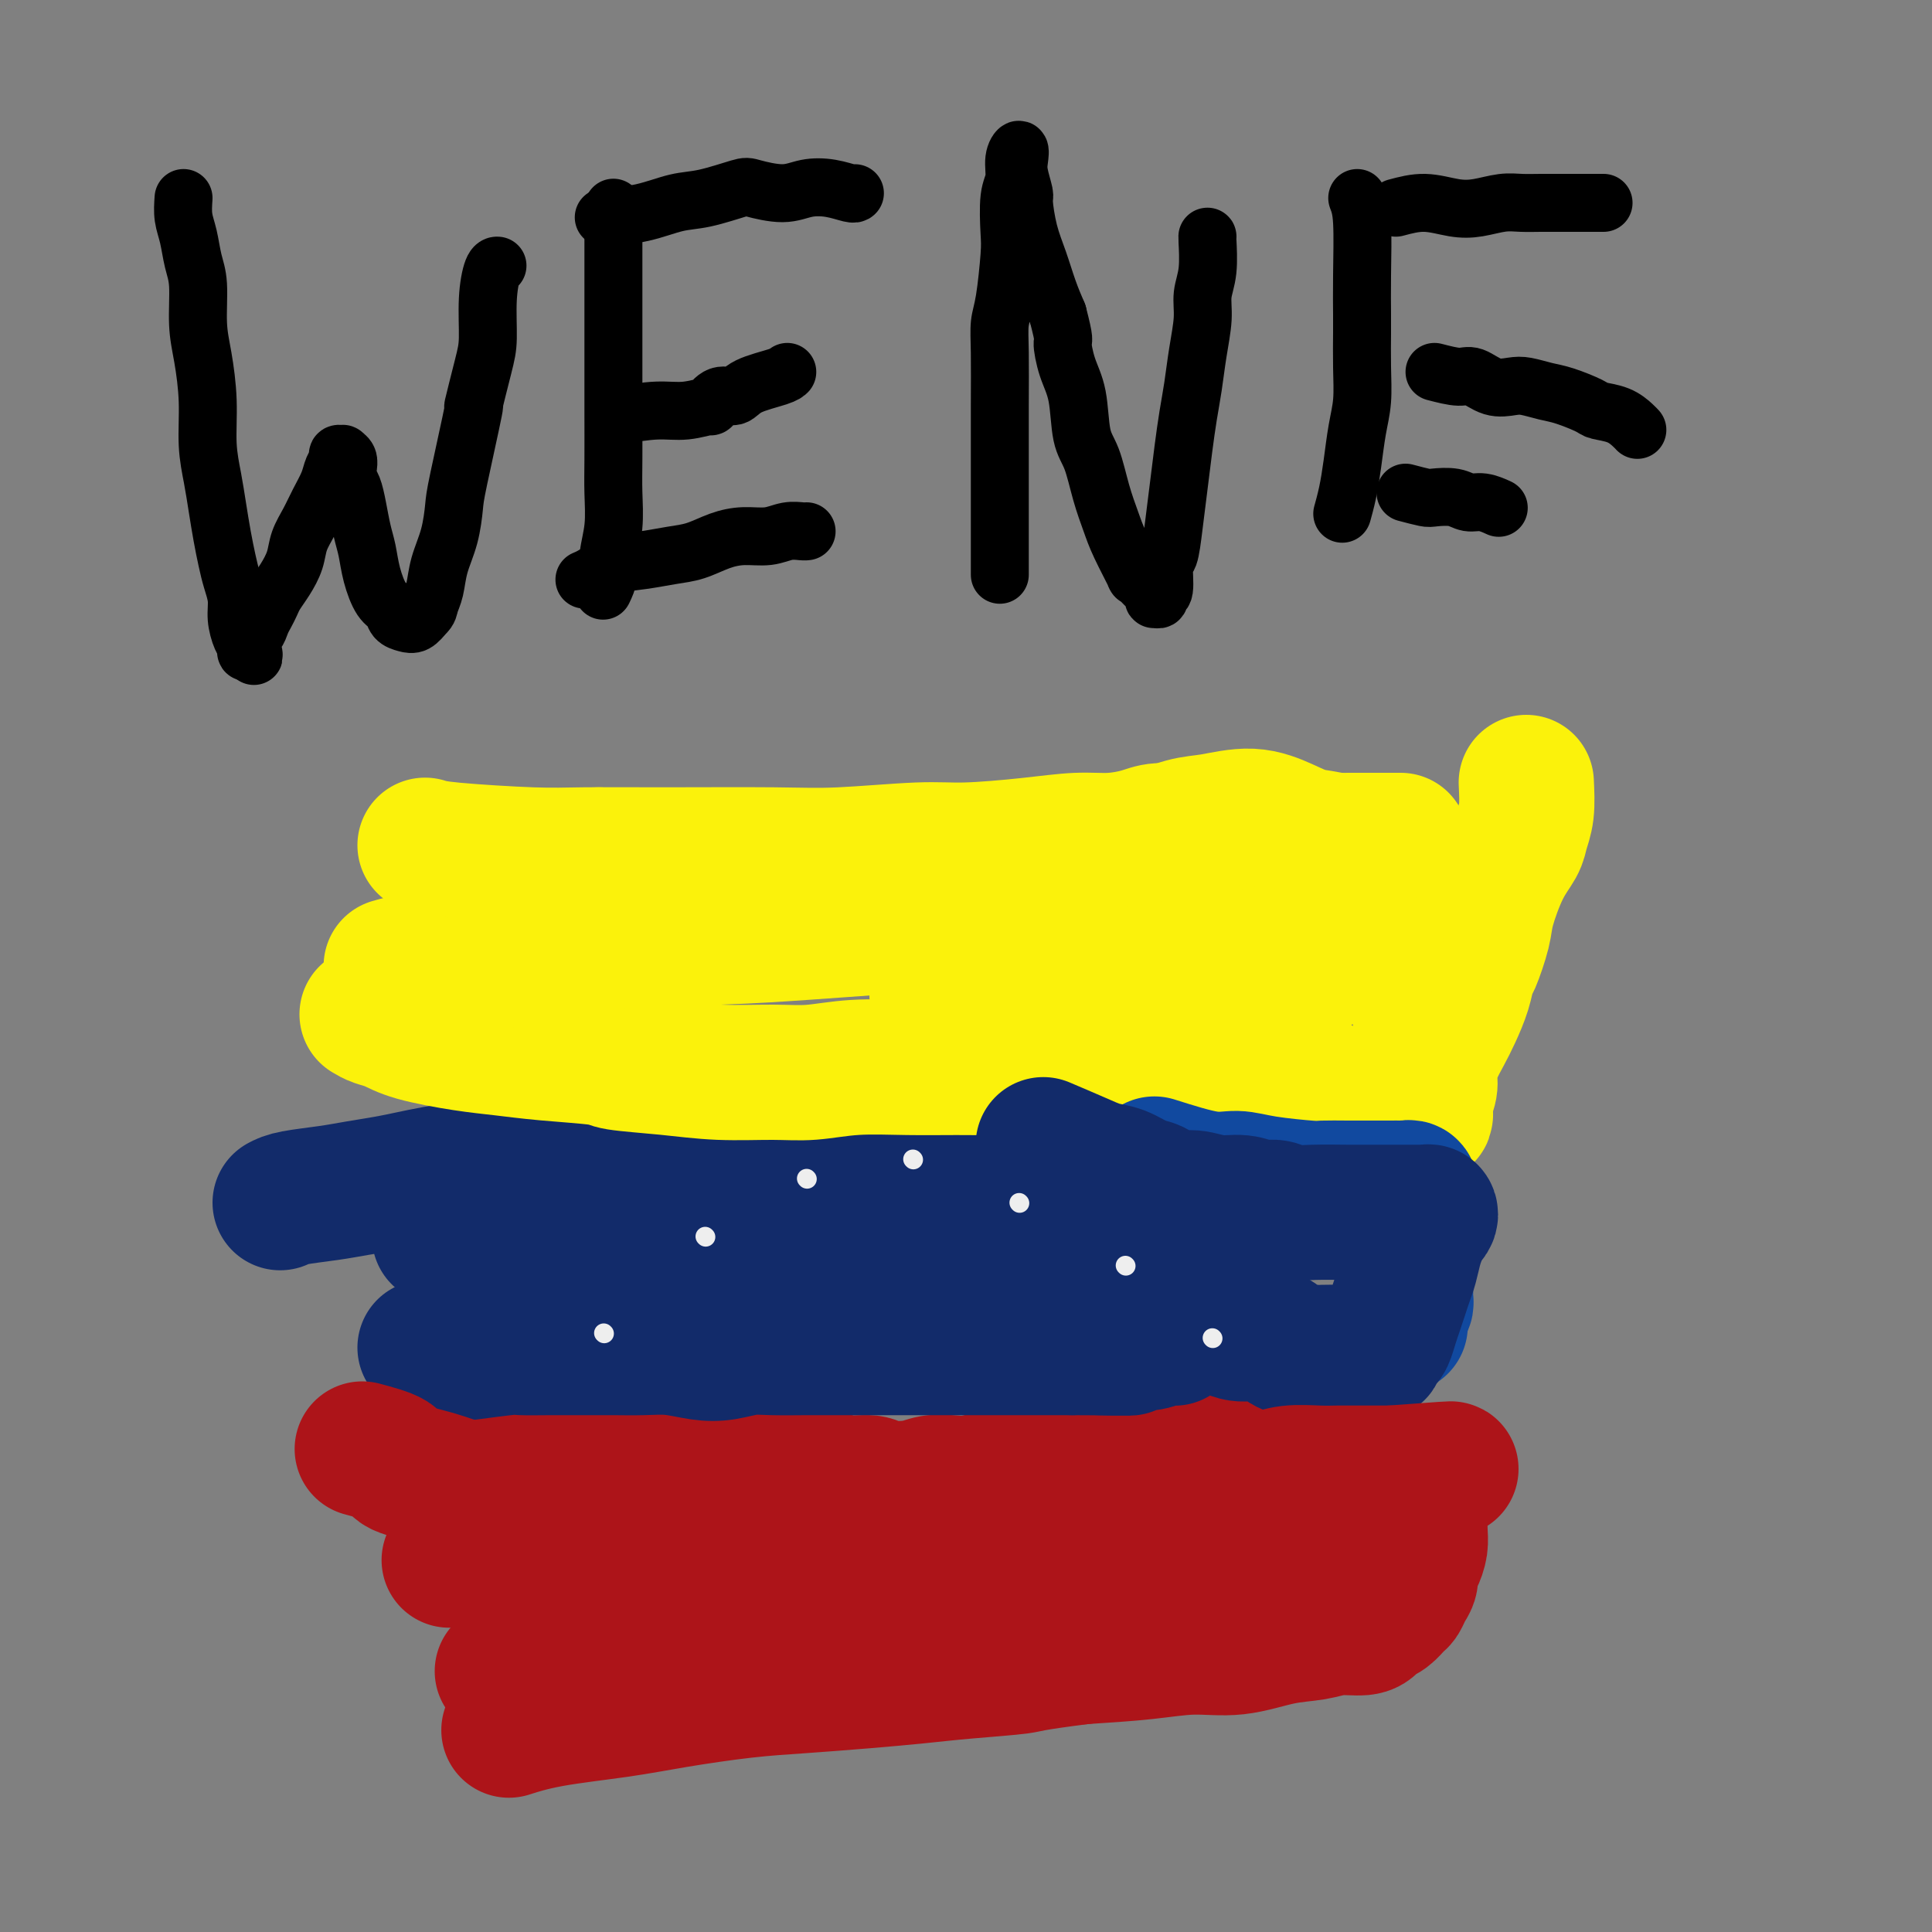 <svg viewBox='0 0 400 400' version='1.1' xmlns='http://www.w3.org/2000/svg' xmlns:xlink='http://www.w3.org/1999/xlink'><rect x="0" y="0" width="400" height="400" fill="#808080" stroke="none"/><g fill='none' stroke='#AD1419' stroke-width='28' stroke-linecap='round' stroke-linejoin='round'><path d='M104,346c1.361,0.000 2.722,0.000 5,0c2.278,-0.000 5.474,-0.000 8,0c2.526,0.000 4.381,0.001 6,0c1.619,-0.001 3.000,-0.003 5,0c2.000,0.003 4.619,0.012 7,0c2.381,-0.012 4.523,-0.046 8,0c3.477,0.046 8.289,0.171 12,0c3.711,-0.171 6.322,-0.638 9,-1c2.678,-0.362 5.422,-0.621 9,-1c3.578,-0.379 7.991,-0.880 11,-1c3.009,-0.120 4.613,0.141 7,0c2.387,-0.141 5.557,-0.682 8,-1c2.443,-0.318 4.157,-0.411 6,-1c1.843,-0.589 3.814,-1.673 6,-2c2.186,-0.327 4.589,0.104 6,0c1.411,-0.104 1.832,-0.744 2,-1c0.168,-0.256 0.084,-0.128 0,0'/><path d='M93,323c3.726,0.030 7.452,0.061 10,0c2.548,-0.061 3.918,-0.212 7,0c3.082,0.212 7.874,0.788 11,1c3.126,0.212 4.585,0.060 7,0c2.415,-0.060 5.786,-0.030 9,0c3.214,0.030 6.270,0.058 9,0c2.730,-0.058 5.135,-0.202 8,0c2.865,0.202 6.192,0.748 9,1c2.808,0.252 5.098,0.208 8,0c2.902,-0.208 6.417,-0.579 9,-1c2.583,-0.421 4.233,-0.890 6,-1c1.767,-0.110 3.649,0.139 6,0c2.351,-0.139 5.170,-0.667 8,-1c2.830,-0.333 5.672,-0.470 8,-1c2.328,-0.530 4.141,-1.452 6,-2c1.859,-0.548 3.764,-0.720 6,-1c2.236,-0.280 4.803,-0.667 7,-1c2.197,-0.333 4.022,-0.611 6,-1c1.978,-0.389 4.107,-0.888 6,-1c1.893,-0.112 3.548,0.162 5,0c1.452,-0.162 2.701,-0.761 4,-1c1.299,-0.239 2.650,-0.120 4,0'/><path d='M252,314c13.500,-1.833 6.750,-0.917 0,0'/><path d='M211,330c1.131,-0.121 2.261,-0.243 4,0c1.739,0.243 4.085,0.850 6,1c1.915,0.150 3.399,-0.156 5,0c1.601,0.156 3.320,0.775 5,1c1.680,0.225 3.320,0.057 5,0c1.680,-0.057 3.401,-0.001 5,0c1.599,0.001 3.078,-0.051 5,0c1.922,0.051 4.289,0.206 6,0c1.711,-0.206 2.767,-0.773 4,-1c1.233,-0.227 2.643,-0.113 4,0c1.357,0.113 2.662,0.226 4,0c1.338,-0.226 2.709,-0.793 4,-1c1.291,-0.207 2.501,-0.056 4,0c1.499,0.056 3.285,0.016 4,0c0.715,-0.016 0.357,-0.008 0,0'/><path d='M106,300c-0.505,0.420 -1.010,0.841 -1,1c0.010,0.159 0.537,0.057 1,0c0.463,-0.057 0.864,-0.067 1,0c0.136,0.067 0.007,0.213 1,0c0.993,-0.213 3.109,-0.785 4,-1c0.891,-0.215 0.556,-0.073 1,0c0.444,0.073 1.668,0.076 3,0c1.332,-0.076 2.771,-0.232 4,0c1.229,0.232 2.249,0.851 4,1c1.751,0.149 4.232,-0.171 6,0c1.768,0.171 2.822,0.833 4,1c1.178,0.167 2.481,-0.161 4,0c1.519,0.161 3.255,0.813 5,1c1.745,0.187 3.499,-0.089 5,0c1.501,0.089 2.751,0.545 4,1'/><path d='M152,304c8.089,0.863 5.313,1.020 5,1c-0.313,-0.020 1.839,-0.216 4,0c2.161,0.216 4.333,0.846 6,1c1.667,0.154 2.830,-0.168 4,0c1.170,0.168 2.346,0.826 4,1c1.654,0.174 3.786,-0.136 5,0c1.214,0.136 1.509,0.717 3,1c1.491,0.283 4.177,0.268 6,0c1.823,-0.268 2.782,-0.789 4,-1c1.218,-0.211 2.693,-0.113 4,0c1.307,0.113 2.446,0.242 4,0c1.554,-0.242 3.524,-0.853 5,-1c1.476,-0.147 2.457,0.172 4,0c1.543,-0.172 3.647,-0.834 5,-1c1.353,-0.166 1.953,0.166 3,0c1.047,-0.166 2.540,-0.829 4,-1c1.460,-0.171 2.886,0.150 4,0c1.114,-0.150 1.915,-0.771 3,-1c1.085,-0.229 2.453,-0.065 3,0c0.547,0.065 0.274,0.033 0,0'/><path d='M224,296c0.999,0.001 1.998,0.001 3,0c1.002,-0.001 2.008,-0.004 3,0c0.992,0.004 1.970,0.015 3,0c1.030,-0.015 2.110,-0.057 3,0c0.890,0.057 1.589,0.211 2,0c0.411,-0.211 0.536,-0.789 1,-1c0.464,-0.211 1.269,-0.057 2,0c0.731,0.057 1.389,0.015 2,0c0.611,-0.015 1.176,-0.004 2,0c0.824,0.004 1.909,0.000 3,0c1.091,-0.000 2.190,0.003 3,0c0.810,-0.003 1.331,-0.011 2,0c0.669,0.011 1.486,0.040 2,0c0.514,-0.040 0.726,-0.151 1,0c0.274,0.151 0.609,0.562 1,1c0.391,0.438 0.837,0.901 1,1c0.163,0.099 0.044,-0.166 0,0c-0.044,0.166 -0.013,0.762 0,1c0.013,0.238 0.006,0.119 0,0'/><path d='M258,298c0.464,0.644 0.124,0.753 0,1c-0.124,0.247 -0.032,0.634 0,1c0.032,0.366 0.005,0.713 0,1c-0.005,0.287 0.014,0.513 0,1c-0.014,0.487 -0.060,1.234 0,2c0.060,0.766 0.226,1.552 0,2c-0.226,0.448 -0.844,0.560 -1,1c-0.156,0.440 0.150,1.210 0,2c-0.150,0.790 -0.757,1.601 -1,2c-0.243,0.399 -0.122,0.386 0,1c0.122,0.614 0.244,1.855 0,3c-0.244,1.145 -0.853,2.194 -1,3c-0.147,0.806 0.168,1.370 0,2c-0.168,0.630 -0.818,1.324 -1,2c-0.182,0.676 0.103,1.332 0,2c-0.103,0.668 -0.594,1.349 -1,2c-0.406,0.651 -0.727,1.274 -1,2c-0.273,0.726 -0.498,1.557 -1,2c-0.502,0.443 -1.281,0.500 -2,1c-0.719,0.500 -1.378,1.444 -2,2c-0.622,0.556 -1.208,0.722 -2,1c-0.792,0.278 -1.789,0.666 -3,1c-1.211,0.334 -2.637,0.614 -4,1c-1.363,0.386 -2.663,0.877 -4,1c-1.337,0.123 -2.709,-0.121 -4,0c-1.291,0.121 -2.500,0.606 -4,1c-1.500,0.394 -3.291,0.697 -5,1c-1.709,0.303 -3.334,0.607 -5,1c-1.666,0.393 -3.372,0.875 -5,1c-1.628,0.125 -3.180,-0.107 -5,0c-1.820,0.107 -3.910,0.554 -6,1'/><path d='M200,342c-5.990,0.713 -3.967,-0.005 -4,0c-0.033,0.005 -2.124,0.732 -5,1c-2.876,0.268 -6.536,0.077 -8,0c-1.464,-0.077 -0.732,-0.038 0,0'/></g>
<g fill='none' stroke='#122B6A' stroke-width='28' stroke-linecap='round' stroke-linejoin='round'><path d='M88,279c2.424,0.392 4.848,0.785 6,1c1.152,0.215 1.030,0.254 3,0c1.970,-0.254 6.030,-0.800 8,-1c1.970,-0.200 1.848,-0.053 3,0c1.152,0.053 3.576,0.013 6,0c2.424,-0.013 4.846,-0.000 7,0c2.154,0.000 4.038,-0.013 6,0c1.962,0.013 4.002,0.052 6,0c1.998,-0.052 3.956,-0.196 6,0c2.044,0.196 4.175,0.732 6,1c1.825,0.268 3.345,0.268 5,0c1.655,-0.268 3.447,-0.804 5,-1c1.553,-0.196 2.868,-0.053 5,0c2.132,0.053 5.080,0.014 7,0c1.920,-0.014 2.810,-0.004 4,0c1.190,0.004 2.679,0.001 5,0c2.321,-0.001 5.473,-0.000 7,0c1.527,0.000 1.430,0.000 3,0c1.570,-0.000 4.809,-0.000 7,0c2.191,0.000 3.336,0.000 5,0c1.664,-0.000 3.848,-0.000 6,0c2.152,0.000 4.272,0.000 6,0c1.728,-0.000 3.065,-0.000 5,0c1.935,0.000 4.467,0.000 7,0'/><path d='M222,279c21.444,0.060 8.053,0.208 4,0c-4.053,-0.208 1.233,-0.774 4,-1c2.767,-0.226 3.015,-0.113 4,0c0.985,0.113 2.707,0.226 4,0c1.293,-0.226 2.156,-0.792 3,-1c0.844,-0.208 1.670,-0.060 2,0c0.330,0.060 0.165,0.030 0,0'/><path d='M58,249c0.617,-0.333 1.234,-0.667 3,-1c1.766,-0.333 4.680,-0.667 7,-1c2.320,-0.333 4.046,-0.666 6,-1c1.954,-0.334 4.135,-0.668 6,-1c1.865,-0.332 3.413,-0.663 5,-1c1.587,-0.337 3.214,-0.679 5,-1c1.786,-0.321 3.732,-0.622 6,-1c2.268,-0.378 4.859,-0.833 7,-1c2.141,-0.167 3.831,-0.045 6,0c2.169,0.045 4.816,0.012 7,0c2.184,-0.012 3.906,-0.003 6,0c2.094,0.003 4.561,0.001 7,0c2.439,-0.001 4.850,-0.000 7,0c2.150,0.000 4.039,0.000 6,0c1.961,-0.000 3.994,-0.000 6,0c2.006,0.000 3.985,0.000 6,0c2.015,-0.000 4.067,-0.000 6,0c1.933,0.000 3.747,0.000 5,0c1.253,-0.000 1.944,-0.000 4,0c2.056,0.000 5.477,0.000 8,0c2.523,-0.000 4.150,-0.000 6,0c1.850,0.000 3.925,0.000 6,0'/><path d='M189,241c14.131,-0.004 6.458,-0.015 5,0c-1.458,0.015 3.299,0.057 6,0c2.701,-0.057 3.347,-0.211 5,0c1.653,0.211 4.312,0.789 7,1c2.688,0.211 5.406,0.057 7,0c1.594,-0.057 2.066,-0.015 3,0c0.934,0.015 2.330,0.004 4,0c1.670,-0.004 3.614,-0.001 5,0c1.386,0.001 2.214,0.000 3,0c0.786,-0.000 1.528,-0.000 3,0c1.472,0.000 3.673,0.000 5,0c1.327,-0.000 1.780,-0.000 3,0c1.220,0.000 3.206,0.000 4,0c0.794,-0.000 0.397,-0.000 0,0'/><path d='M91,256c1.262,0.453 2.524,0.906 4,1c1.476,0.094 3.165,-0.171 4,0c0.835,0.171 0.815,0.778 2,1c1.185,0.222 3.576,0.060 6,0c2.424,-0.060 4.883,-0.016 7,0c2.117,0.016 3.894,0.004 6,0c2.106,-0.004 4.543,-0.000 7,0c2.457,0.000 4.935,-0.003 7,0c2.065,0.003 3.716,0.011 6,0c2.284,-0.011 5.202,-0.041 8,0c2.798,0.041 5.475,0.155 8,0c2.525,-0.155 4.896,-0.577 7,-1c2.104,-0.423 3.941,-0.845 7,-1c3.059,-0.155 7.339,-0.041 10,0c2.661,0.041 3.704,0.011 6,0c2.296,-0.011 5.845,-0.003 9,0c3.155,0.003 5.915,-0.000 7,0c1.085,0.000 0.495,0.003 1,0c0.505,-0.003 2.104,-0.011 4,0c1.896,0.011 4.087,0.041 6,0c1.913,-0.041 3.546,-0.155 5,0c1.454,0.155 2.727,0.577 4,1'/><path d='M222,257c21.207,0.094 8.723,-0.172 5,0c-3.723,0.172 1.313,0.782 4,1c2.687,0.218 3.024,0.044 4,0c0.976,-0.044 2.591,0.041 4,0c1.409,-0.041 2.612,-0.207 4,0c1.388,0.207 2.960,0.787 4,1c1.040,0.213 1.549,0.057 2,0c0.451,-0.057 0.843,-0.016 1,0c0.157,0.016 0.078,0.008 0,0'/><path d='M236,254c1.014,0.000 2.028,0.000 3,0c0.972,0.000 1.902,-0.000 3,0c1.098,0.000 2.364,0.000 3,0c0.636,-0.000 0.643,0.000 1,0c0.357,0.000 1.065,-0.000 2,0c0.935,0.000 2.097,0.000 3,0c0.903,-0.000 1.547,0.000 2,0c0.453,0.000 0.713,-0.000 1,0c0.287,0.000 0.599,0.000 1,0c0.401,-0.000 0.891,0.000 1,0c0.109,0.000 -0.163,0.000 0,0c0.163,0.000 0.761,-0.000 1,0c0.239,0.000 0.120,0.000 0,0'/></g>
<g fill='none' stroke='#FBF20B' stroke-width='28' stroke-linecap='round' stroke-linejoin='round'><path d='M76,210c0.590,0.356 1.180,0.711 2,1c0.820,0.289 1.872,0.511 3,1c1.128,0.489 2.334,1.244 5,2c2.666,0.756 6.791,1.512 10,2c3.209,0.488 5.502,0.708 8,1c2.498,0.292 5.202,0.656 9,1c3.798,0.344 8.692,0.666 11,1c2.308,0.334 2.032,0.679 4,1c1.968,0.321 6.181,0.618 10,1c3.819,0.382 7.245,0.848 11,1c3.755,0.152 7.838,-0.012 11,0c3.162,0.012 5.403,0.200 8,0c2.597,-0.200 5.550,-0.787 9,-1c3.450,-0.213 7.398,-0.053 11,0c3.602,0.053 6.858,0.000 10,0c3.142,-0.000 6.172,0.053 9,0c2.828,-0.053 5.455,-0.211 7,0c1.545,0.211 2.007,0.792 4,1c1.993,0.208 5.518,0.042 8,0c2.482,-0.042 3.923,0.040 6,0c2.077,-0.040 4.790,-0.203 7,0c2.210,0.203 3.917,0.772 6,1c2.083,0.228 4.541,0.114 7,0'/><path d='M252,223c17.115,0.094 8.402,-0.171 7,0c-1.402,0.171 4.507,0.777 8,1c3.493,0.223 4.569,0.064 5,0c0.431,-0.064 0.215,-0.032 0,0'/><path d='M81,200c1.478,-0.430 2.957,-0.861 6,-1c3.043,-0.139 7.652,0.012 12,0c4.348,-0.012 8.436,-0.188 13,-1c4.564,-0.812 9.604,-2.259 16,-3c6.396,-0.741 14.149,-0.776 21,-1c6.851,-0.224 12.801,-0.637 18,-1c5.199,-0.363 9.647,-0.676 14,-1c4.353,-0.324 8.610,-0.660 13,-1c4.390,-0.340 8.911,-0.683 12,-1c3.089,-0.317 4.744,-0.607 8,-1c3.256,-0.393 8.113,-0.890 12,-1c3.887,-0.110 6.805,0.166 10,0c3.195,-0.166 6.668,-0.776 9,-1c2.332,-0.224 3.523,-0.064 4,0c0.477,0.064 0.238,0.032 0,0'/><path d='M88,175c0.961,0.309 1.923,0.618 6,1c4.077,0.382 11.270,0.835 16,1c4.730,0.165 6.998,0.040 11,0c4.002,-0.040 9.739,0.004 17,0c7.261,-0.004 16.045,-0.056 22,0c5.955,0.056 9.080,0.221 14,0c4.920,-0.221 11.633,-0.829 16,-1c4.367,-0.171 6.387,0.095 10,0c3.613,-0.095 8.817,-0.551 13,-1c4.183,-0.449 7.344,-0.890 10,-1c2.656,-0.110 4.806,0.110 7,0c2.194,-0.110 4.430,-0.552 6,-1c1.570,-0.448 2.472,-0.904 4,-1c1.528,-0.096 3.681,0.166 5,0c1.319,-0.166 1.806,-0.762 2,-1c0.194,-0.238 0.097,-0.119 0,0'/><path d='M124,177c0.101,0.455 0.202,0.911 2,1c1.798,0.089 5.294,-0.188 8,0c2.706,0.188 4.622,0.843 7,1c2.378,0.157 5.218,-0.183 8,0c2.782,0.183 5.506,0.889 8,1c2.494,0.111 4.757,-0.373 8,0c3.243,0.373 7.465,1.602 11,2c3.535,0.398 6.383,-0.037 9,0c2.617,0.037 5.004,0.546 8,1c2.996,0.454 6.599,0.854 10,1c3.401,0.146 6.598,0.038 10,0c3.402,-0.038 7.009,-0.007 10,0c2.991,0.007 5.364,-0.011 9,0c3.636,0.011 8.534,0.052 12,0c3.466,-0.052 5.502,-0.195 9,0c3.498,0.195 8.460,0.728 12,1c3.540,0.272 5.658,0.283 8,0c2.342,-0.283 4.909,-0.859 8,-1c3.091,-0.141 6.706,0.155 9,0c2.294,-0.155 3.267,-0.760 5,-1c1.733,-0.240 4.228,-0.116 6,0c1.772,0.116 2.823,0.224 4,0c1.177,-0.224 2.479,-0.778 3,-1c0.521,-0.222 0.260,-0.111 0,0'/><path d='M316,162c0.101,2.149 0.202,4.297 0,6c-0.202,1.703 -0.707,2.959 -1,4c-0.293,1.041 -0.372,1.866 -1,3c-0.628,1.134 -1.803,2.578 -3,5c-1.197,2.422 -2.414,5.823 -3,8c-0.586,2.177 -0.541,3.131 -1,5c-0.459,1.869 -1.421,4.653 -2,6c-0.579,1.347 -0.774,1.259 -1,2c-0.226,0.741 -0.481,2.313 -1,4c-0.519,1.687 -1.301,3.490 -2,5c-0.699,1.510 -1.315,2.726 -2,4c-0.685,1.274 -1.438,2.607 -2,4c-0.562,1.393 -0.934,2.847 -1,4c-0.066,1.153 0.175,2.005 0,3c-0.175,0.995 -0.765,2.132 -1,3c-0.235,0.868 -0.116,1.467 0,2c0.116,0.533 0.227,1.000 0,1c-0.227,0.000 -0.793,-0.467 -1,-1c-0.207,-0.533 -0.056,-1.132 0,-2c0.056,-0.868 0.018,-2.003 0,-3c-0.018,-0.997 -0.015,-1.855 0,-3c0.015,-1.145 0.043,-2.578 0,-4c-0.043,-1.422 -0.155,-2.835 0,-4c0.155,-1.165 0.578,-2.083 1,-3'/><path d='M295,211c0.000,-4.261 0.000,-4.915 0,-6c0.000,-1.085 0.000,-2.601 0,-4c0.000,-1.399 0.000,-2.682 0,-4c0.000,-1.318 0.000,-2.672 0,-4c0.000,-1.328 0.000,-2.629 0,-4c0.000,-1.371 0.000,-2.812 0,-4c0.000,-1.188 0.000,-2.123 0,-3c0.000,-0.877 0.000,-1.698 0,-2c0.000,-0.302 0.000,-0.086 0,0c0.000,0.086 0.000,0.043 0,0'/><path d='M221,176c0.220,0.422 0.440,0.844 1,1c0.560,0.156 1.460,0.045 2,0c0.540,-0.045 0.719,-0.025 2,0c1.281,0.025 3.662,0.055 6,0c2.338,-0.055 4.633,-0.195 7,0c2.367,0.195 4.808,0.725 7,1c2.192,0.275 4.137,0.294 6,0c1.863,-0.294 3.645,-0.902 5,-1c1.355,-0.098 2.283,0.313 4,0c1.717,-0.313 4.223,-1.352 6,-2c1.777,-0.648 2.826,-0.906 4,-1c1.174,-0.094 2.472,-0.025 4,0c1.528,0.025 3.285,0.007 5,0c1.715,-0.007 3.388,-0.002 5,0c1.612,0.002 3.165,0.000 4,0c0.835,-0.000 0.953,-0.000 1,0c0.047,0.000 0.024,0.000 0,0'/><path d='M237,174c2.896,-1.197 5.792,-2.394 8,-3c2.208,-0.606 3.727,-0.619 6,-1c2.273,-0.381 5.299,-1.128 8,-1c2.701,0.128 5.078,1.130 7,2c1.922,0.870 3.391,1.606 5,2c1.609,0.394 3.359,0.446 5,1c1.641,0.554 3.173,1.611 4,2c0.827,0.389 0.951,0.111 1,0c0.049,-0.111 0.025,-0.056 0,0'/><path d='M194,206c2.042,0.067 4.084,0.134 7,0c2.916,-0.134 6.707,-0.470 11,-1c4.293,-0.530 9.087,-1.256 14,-2c4.913,-0.744 9.944,-1.507 13,-2c3.056,-0.493 4.137,-0.717 7,-1c2.863,-0.283 7.507,-0.625 10,-1c2.493,-0.375 2.836,-0.783 4,-1c1.164,-0.217 3.149,-0.244 5,0c1.851,0.244 3.568,0.759 5,1c1.432,0.241 2.580,0.208 4,0c1.420,-0.208 3.113,-0.592 5,-1c1.887,-0.408 3.970,-0.841 5,-1c1.030,-0.159 1.009,-0.046 1,0c-0.009,0.046 -0.004,0.023 0,0'/></g>
<g fill='none' stroke='#11499F' stroke-width='28' stroke-linecap='round' stroke-linejoin='round'><path d='M239,241c4.083,1.290 8.166,2.580 11,3c2.834,0.420 4.420,-0.031 6,0c1.580,0.031 3.155,0.544 6,1c2.845,0.456 6.961,0.854 9,1c2.039,0.146 2.002,0.039 3,0c0.998,-0.039 3.031,-0.011 5,0c1.969,0.011 3.875,0.003 5,0c1.125,-0.003 1.468,-0.002 2,0c0.532,0.002 1.253,0.004 2,0c0.747,-0.004 1.521,-0.016 2,0c0.479,0.016 0.664,0.060 1,0c0.336,-0.060 0.822,-0.223 1,0c0.178,0.223 0.048,0.832 0,1c-0.048,0.168 -0.013,-0.107 0,0c0.013,0.107 0.003,0.595 0,1c-0.003,0.405 -0.001,0.727 0,1c0.001,0.273 -0.000,0.495 0,1c0.000,0.505 0.001,1.292 0,2c-0.001,0.708 -0.004,1.338 0,2c0.004,0.662 0.015,1.356 0,2c-0.015,0.644 -0.057,1.237 0,2c0.057,0.763 0.212,1.696 0,3c-0.212,1.304 -0.793,2.979 -1,4c-0.207,1.021 -0.042,1.387 0,2c0.042,0.613 -0.040,1.474 0,2c0.040,0.526 0.203,0.719 0,1c-0.203,0.281 -0.772,0.652 -1,1c-0.228,0.348 -0.114,0.674 0,1'/><path d='M290,272c-0.171,4.265 -0.097,1.927 0,1c0.097,-0.927 0.219,-0.442 0,0c-0.219,0.442 -0.777,0.841 -1,1c-0.223,0.159 -0.112,0.080 0,0'/></g>
<g fill='none' stroke='#122B6A' stroke-width='28' stroke-linecap='round' stroke-linejoin='round'><path d='M216,237c2.486,1.057 4.972,2.113 7,3c2.028,0.887 3.599,1.604 5,2c1.401,0.396 2.631,0.469 4,1c1.369,0.531 2.875,1.519 4,2c1.125,0.481 1.868,0.453 3,1c1.132,0.547 2.652,1.667 4,2c1.348,0.333 2.524,-0.122 4,0c1.476,0.122 3.251,0.821 5,1c1.749,0.179 3.473,-0.162 5,0c1.527,0.162 2.858,0.828 4,1c1.142,0.172 2.094,-0.150 3,0c0.906,0.150 1.767,0.772 3,1c1.233,0.228 2.837,0.061 5,0c2.163,-0.061 4.884,-0.016 7,0c2.116,0.016 3.628,0.005 5,0c1.372,-0.005 2.606,-0.002 4,0c1.394,0.002 2.949,0.004 4,0c1.051,-0.004 1.599,-0.013 2,0c0.401,0.013 0.654,0.048 1,0c0.346,-0.048 0.783,-0.178 1,0c0.217,0.178 0.212,0.663 0,1c-0.212,0.337 -0.632,0.525 -1,1c-0.368,0.475 -0.684,1.238 -1,2'/><path d='M294,255c-0.333,1.094 -0.667,1.829 -1,3c-0.333,1.171 -0.667,2.777 -1,4c-0.333,1.223 -0.667,2.061 -1,3c-0.333,0.939 -0.666,1.978 -1,3c-0.334,1.022 -0.668,2.028 -1,3c-0.332,0.972 -0.662,1.910 -1,3c-0.338,1.090 -0.685,2.330 -1,3c-0.315,0.670 -0.598,0.768 -1,1c-0.402,0.232 -0.923,0.598 -1,1c-0.077,0.402 0.290,0.840 0,1c-0.290,0.160 -1.237,0.043 -2,0c-0.763,-0.043 -1.342,-0.011 -2,0c-0.658,0.011 -1.394,0.001 -2,0c-0.606,-0.001 -1.081,0.007 -2,0c-0.919,-0.007 -2.283,-0.031 -3,0c-0.717,0.031 -0.788,0.115 -2,0c-1.212,-0.115 -3.566,-0.431 -5,-1c-1.434,-0.569 -1.949,-1.392 -3,-2c-1.051,-0.608 -2.639,-1.000 -4,-1c-1.361,-0.000 -2.494,0.392 -4,0c-1.506,-0.392 -3.383,-1.569 -5,-2c-1.617,-0.431 -2.974,-0.116 -4,0c-1.026,0.116 -1.722,0.033 -2,0c-0.278,-0.033 -0.139,-0.017 0,0'/></g>
<g fill='none' stroke='#AD1419' stroke-width='28' stroke-linecap='round' stroke-linejoin='round'><path d='M75,300c2.467,0.660 4.935,1.321 6,2c1.065,0.679 0.729,1.377 2,2c1.271,0.623 4.149,1.171 7,2c2.851,0.829 5.675,1.938 9,3c3.325,1.062 7.151,2.078 10,3c2.849,0.922 4.720,1.751 7,2c2.280,0.249 4.968,-0.081 8,0c3.032,0.081 6.408,0.574 10,1c3.592,0.426 7.399,0.786 11,1c3.601,0.214 6.994,0.281 11,0c4.006,-0.281 8.623,-0.912 11,-1c2.377,-0.088 2.513,0.366 6,0c3.487,-0.366 10.323,-1.551 15,-2c4.677,-0.449 7.194,-0.162 10,0c2.806,0.162 5.901,0.199 9,0c3.099,-0.199 6.204,-0.634 9,-1c2.796,-0.366 5.285,-0.662 8,-1c2.715,-0.338 5.657,-0.716 8,-1c2.343,-0.284 4.088,-0.472 7,-1c2.912,-0.528 6.992,-1.395 10,-2c3.008,-0.605 4.944,-0.947 7,-1c2.056,-0.053 4.233,0.182 6,0c1.767,-0.182 3.123,-0.781 5,-1c1.877,-0.219 4.274,-0.059 6,0c1.726,0.059 2.782,0.016 4,0c1.218,-0.016 2.597,-0.004 4,0c1.403,0.004 2.829,0.001 4,0c1.171,-0.001 2.085,-0.001 3,0'/><path d='M288,305c22.774,-1.706 8.207,-0.471 3,0c-5.207,0.471 -1.056,0.178 1,0c2.056,-0.178 2.015,-0.241 2,0c-0.015,0.241 -0.004,0.786 0,1c0.004,0.214 0.001,0.098 0,0c-0.001,-0.098 -0.000,-0.177 0,0c0.000,0.177 0.000,0.610 0,1c-0.000,0.390 0.000,0.737 0,1c-0.000,0.263 -0.000,0.444 0,1c0.000,0.556 0.001,1.489 0,2c-0.001,0.511 -0.003,0.602 0,1c0.003,0.398 0.011,1.104 0,2c-0.011,0.896 -0.041,1.983 0,3c0.041,1.017 0.152,1.963 0,3c-0.152,1.037 -0.566,2.166 -1,3c-0.434,0.834 -0.889,1.374 -1,2c-0.111,0.626 0.122,1.337 0,2c-0.122,0.663 -0.600,1.277 -1,2c-0.400,0.723 -0.723,1.555 -1,2c-0.277,0.445 -0.509,0.501 -1,1c-0.491,0.499 -1.243,1.439 -2,2c-0.757,0.561 -1.519,0.742 -2,1c-0.481,0.258 -0.680,0.593 -1,1c-0.320,0.407 -0.760,0.887 -2,1c-1.240,0.113 -3.279,-0.142 -5,0c-1.721,0.142 -3.122,0.682 -5,1c-1.878,0.318 -4.233,0.414 -7,1c-2.767,0.586 -5.948,1.662 -9,2c-3.052,0.338 -5.976,-0.063 -9,0c-3.024,0.063 -6.150,0.589 -10,1c-3.850,0.411 -8.425,0.705 -13,1'/><path d='M224,343c-11.686,1.488 -10.901,1.708 -13,2c-2.099,0.292 -7.082,0.655 -11,1c-3.918,0.345 -6.771,0.673 -10,1c-3.229,0.327 -6.835,0.654 -11,1c-4.165,0.346 -8.891,0.711 -13,1c-4.109,0.289 -7.603,0.502 -12,1c-4.397,0.498 -9.698,1.283 -14,2c-4.302,0.717 -7.607,1.368 -12,2c-4.393,0.632 -9.875,1.247 -14,2c-4.125,0.753 -6.893,1.644 -8,2c-1.107,0.356 -0.554,0.178 0,0'/></g>
<g fill='none' stroke='#EEEEEE' stroke-width='4' stroke-linecap='round' stroke-linejoin='round'><path d='M125,276c0.000,0.000 0.100,0.100 0.1,0.1'/><path d='M146,256c0.000,0.000 0.100,0.100 0.1,0.1'/><path d='M167,244c0.000,0.000 0.100,0.100 0.1,0.1'/><path d='M189,240c0.000,0.000 0.100,0.100 0.1,0.1'/><path d='M211,249c0.000,0.000 0.100,0.100 0.1,0.1'/><path d='M233,262c0.000,0.000 0.100,0.100 0.1,0.1'/><path d='M251,277c0.000,0.000 0.100,0.100 0.1,0.1'/></g>
<g fill='none' stroke='#000000' stroke-width='12' stroke-linecap='round' stroke-linejoin='round'><path d='M38,41c-0.091,1.363 -0.183,2.726 0,4c0.183,1.274 0.640,2.458 1,4c0.360,1.542 0.622,3.441 1,5c0.378,1.559 0.871,2.778 1,5c0.129,2.222 -0.106,5.447 0,8c0.106,2.553 0.553,4.435 1,7c0.447,2.565 0.893,5.812 1,9c0.107,3.188 -0.126,6.316 0,9c0.126,2.684 0.611,4.923 1,7c0.389,2.077 0.683,3.990 1,6c0.317,2.010 0.659,4.115 1,6c0.341,1.885 0.683,3.548 1,5c0.317,1.452 0.611,2.693 1,4c0.389,1.307 0.874,2.680 1,4c0.126,1.320 -0.106,2.585 0,4c0.106,1.415 0.551,2.979 1,4c0.449,1.021 0.904,1.501 1,2c0.096,0.499 -0.166,1.019 0,1c0.166,-0.019 0.762,-0.577 1,-1c0.238,-0.423 0.119,-0.712 0,-1'/><path d='M52,133c1.190,5.355 0.164,1.744 0,0c-0.164,-1.744 0.533,-1.621 1,-2c0.467,-0.379 0.705,-1.258 1,-2c0.295,-0.742 0.646,-1.345 1,-2c0.354,-0.655 0.710,-1.360 1,-2c0.290,-0.640 0.515,-1.213 1,-2c0.485,-0.787 1.232,-1.788 2,-3c0.768,-1.212 1.558,-2.635 2,-4c0.442,-1.365 0.538,-2.673 1,-4c0.462,-1.327 1.291,-2.674 2,-4c0.709,-1.326 1.299,-2.632 2,-4c0.701,-1.368 1.512,-2.797 2,-4c0.488,-1.203 0.651,-2.179 1,-3c0.349,-0.821 0.882,-1.486 1,-2c0.118,-0.514 -0.178,-0.878 0,-1c0.178,-0.122 0.832,-0.002 1,0c0.168,0.002 -0.148,-0.114 0,0c0.148,0.114 0.761,0.458 1,1c0.239,0.542 0.106,1.282 0,2c-0.106,0.718 -0.183,1.415 0,2c0.183,0.585 0.626,1.057 1,2c0.374,0.943 0.680,2.357 1,4c0.320,1.643 0.653,3.514 1,5c0.347,1.486 0.708,2.587 1,4c0.292,1.413 0.515,3.138 1,5c0.485,1.862 1.232,3.859 2,5c0.768,1.141 1.557,1.424 2,2c0.443,0.576 0.542,1.443 1,2c0.458,0.557 1.277,0.804 2,1c0.723,0.196 1.349,0.342 2,0c0.651,-0.342 1.325,-1.171 2,-2'/><path d='M88,127c0.793,-0.642 0.776,-1.246 1,-2c0.224,-0.754 0.687,-1.656 1,-3c0.313,-1.344 0.474,-3.128 1,-5c0.526,-1.872 1.418,-3.832 2,-6c0.582,-2.168 0.856,-4.544 1,-6c0.144,-1.456 0.158,-1.992 1,-6c0.842,-4.008 2.512,-11.487 3,-14c0.488,-2.513 -0.206,-0.061 0,-1c0.206,-0.939 1.313,-5.271 2,-8c0.687,-2.729 0.955,-3.856 1,-6c0.045,-2.144 -0.132,-5.307 0,-8c0.132,-2.693 0.574,-4.917 1,-6c0.426,-1.083 0.836,-1.024 1,-1c0.164,0.024 0.082,0.012 0,0'/><path d='M127,43c0.000,2.500 0.000,5.000 0,7c-0.000,2.000 -0.000,3.500 0,6c0.000,2.500 0.000,6.001 0,9c-0.000,2.999 -0.000,5.496 0,8c0.000,2.504 0.001,5.014 0,7c-0.001,1.986 -0.004,3.448 0,6c0.004,2.552 0.016,6.195 0,9c-0.016,2.805 -0.061,4.773 0,7c0.061,2.227 0.226,4.713 0,7c-0.226,2.287 -0.844,4.376 -1,6c-0.156,1.624 0.150,2.783 0,4c-0.150,1.217 -0.757,2.490 -1,3c-0.243,0.510 -0.121,0.255 0,0'/><path d='M125,45c2.717,-0.211 5.435,-0.422 8,-1c2.565,-0.578 4.979,-1.523 7,-2c2.021,-0.477 3.649,-0.485 6,-1c2.351,-0.515 5.426,-1.536 7,-2c1.574,-0.464 1.647,-0.369 3,0c1.353,0.369 3.984,1.013 6,1c2.016,-0.013 3.416,-0.683 5,-1c1.584,-0.317 3.352,-0.281 5,0c1.648,0.281 3.174,0.806 4,1c0.826,0.194 0.950,0.055 1,0c0.050,-0.055 0.025,-0.028 0,0'/><path d='M128,86c2.856,-0.458 5.713,-0.915 8,-1c2.287,-0.085 4.006,0.203 6,0c1.994,-0.203 4.263,-0.897 5,-1c0.737,-0.103 -0.059,0.386 0,0c0.059,-0.386 0.972,-1.648 2,-2c1.028,-0.352 2.170,0.207 3,0c0.830,-0.207 1.346,-1.179 3,-2c1.654,-0.821 4.445,-1.490 6,-2c1.555,-0.510 1.873,-0.860 2,-1c0.127,-0.140 0.064,-0.070 0,0'/><path d='M121,120c0.534,-0.220 1.068,-0.439 2,-1c0.932,-0.561 2.261,-1.463 4,-2c1.739,-0.537 3.888,-0.708 6,-1c2.112,-0.292 4.185,-0.704 6,-1c1.815,-0.296 3.370,-0.475 5,-1c1.630,-0.525 3.333,-1.394 5,-2c1.667,-0.606 3.298,-0.947 5,-1c1.702,-0.053 3.475,0.182 5,0c1.525,-0.182 2.800,-0.781 4,-1c1.200,-0.219 2.323,-0.059 3,0c0.677,0.059 0.908,0.017 1,0c0.092,-0.017 0.046,-0.008 0,0'/><path d='M207,119c0.000,-2.324 0.000,-4.648 0,-7c-0.000,-2.352 -0.001,-4.734 0,-7c0.001,-2.266 0.003,-4.418 0,-8c-0.003,-3.582 -0.011,-8.594 0,-13c0.011,-4.406 0.042,-8.205 0,-11c-0.042,-2.795 -0.156,-4.586 0,-6c0.156,-1.414 0.582,-2.450 1,-5c0.418,-2.550 0.829,-6.615 1,-9c0.171,-2.385 0.102,-3.089 0,-5c-0.102,-1.911 -0.237,-5.028 0,-7c0.237,-1.972 0.847,-2.798 1,-4c0.153,-1.202 -0.151,-2.781 0,-4c0.151,-1.219 0.758,-2.079 1,-2c0.242,0.079 0.120,1.097 0,2c-0.120,0.903 -0.236,1.692 0,3c0.236,1.308 0.826,3.136 1,4c0.174,0.864 -0.067,0.765 0,2c0.067,1.235 0.441,3.805 1,6c0.559,2.195 1.304,4.014 2,6c0.696,1.986 1.342,4.139 2,6c0.658,1.861 1.329,3.431 2,5'/><path d='M219,65c1.588,6.073 1.058,5.255 1,6c-0.058,0.745 0.354,3.054 1,5c0.646,1.946 1.524,3.528 2,6c0.476,2.472 0.549,5.834 1,8c0.451,2.166 1.281,3.136 2,5c0.719,1.864 1.326,4.624 2,7c0.674,2.376 1.416,4.369 2,6c0.584,1.631 1.012,2.899 2,5c0.988,2.101 2.538,5.036 3,6c0.462,0.964 -0.165,-0.043 0,0c0.165,0.043 1.120,1.137 2,2c0.880,0.863 1.685,1.495 2,2c0.315,0.505 0.141,0.882 0,1c-0.141,0.118 -0.249,-0.025 0,0c0.249,0.025 0.854,0.218 1,0c0.146,-0.218 -0.168,-0.845 0,-1c0.168,-0.155 0.819,0.163 1,-1c0.181,-1.163 -0.106,-3.807 0,-5c0.106,-1.193 0.606,-0.937 1,-2c0.394,-1.063 0.683,-3.447 1,-6c0.317,-2.553 0.662,-5.275 1,-8c0.338,-2.725 0.669,-5.453 1,-8c0.331,-2.547 0.662,-4.915 1,-7c0.338,-2.085 0.683,-3.889 1,-6c0.317,-2.111 0.607,-4.531 1,-7c0.393,-2.469 0.890,-4.987 1,-7c0.110,-2.013 -0.167,-3.520 0,-5c0.167,-1.480 0.777,-2.933 1,-5c0.223,-2.067 0.060,-4.749 0,-6c-0.060,-1.251 -0.017,-1.072 0,-1c0.017,0.072 0.009,0.036 0,0'/><path d='M281,41c0.423,1.090 0.845,2.179 1,5c0.155,2.821 0.042,7.373 0,11c-0.042,3.627 -0.014,6.330 0,8c0.014,1.670 0.015,2.307 0,4c-0.015,1.693 -0.045,4.440 0,7c0.045,2.560 0.166,4.932 0,7c-0.166,2.068 -0.619,3.833 -1,6c-0.381,2.167 -0.690,4.735 -1,7c-0.310,2.265 -0.622,4.225 -1,6c-0.378,1.775 -0.822,3.364 -1,4c-0.178,0.636 -0.089,0.318 0,0'/><path d='M289,43c1.975,-0.528 3.949,-1.056 6,-1c2.051,0.056 4.178,0.694 6,1c1.822,0.306 3.337,0.278 5,0c1.663,-0.278 3.473,-0.807 5,-1c1.527,-0.193 2.769,-0.052 4,0c1.231,0.052 2.449,0.014 4,0c1.551,-0.014 3.435,-0.004 5,0c1.565,0.004 2.811,0.001 4,0c1.189,-0.001 2.320,-0.000 3,0c0.680,0.000 0.909,0.000 1,0c0.091,-0.000 0.046,-0.000 0,0'/><path d='M297,77c1.867,0.483 3.734,0.966 5,1c1.266,0.034 1.931,-0.380 3,0c1.069,0.380 2.542,1.554 4,2c1.458,0.446 2.902,0.165 4,0c1.098,-0.165 1.850,-0.213 3,0c1.150,0.213 2.699,0.686 4,1c1.301,0.314 2.355,0.469 4,1c1.645,0.531 3.880,1.438 5,2c1.120,0.562 1.123,0.778 2,1c0.877,0.222 2.627,0.451 4,1c1.373,0.549 2.370,1.417 3,2c0.630,0.583 0.894,0.881 1,1c0.106,0.119 0.053,0.060 0,0'/><path d='M291,102c1.566,0.414 3.132,0.828 4,1c0.868,0.172 1.039,0.102 2,0c0.961,-0.102 2.713,-0.237 4,0c1.287,0.237 2.108,0.847 3,1c0.892,0.153 1.856,-0.151 3,0c1.144,0.151 2.470,0.757 3,1c0.530,0.243 0.265,0.121 0,0'/></g>
</svg>